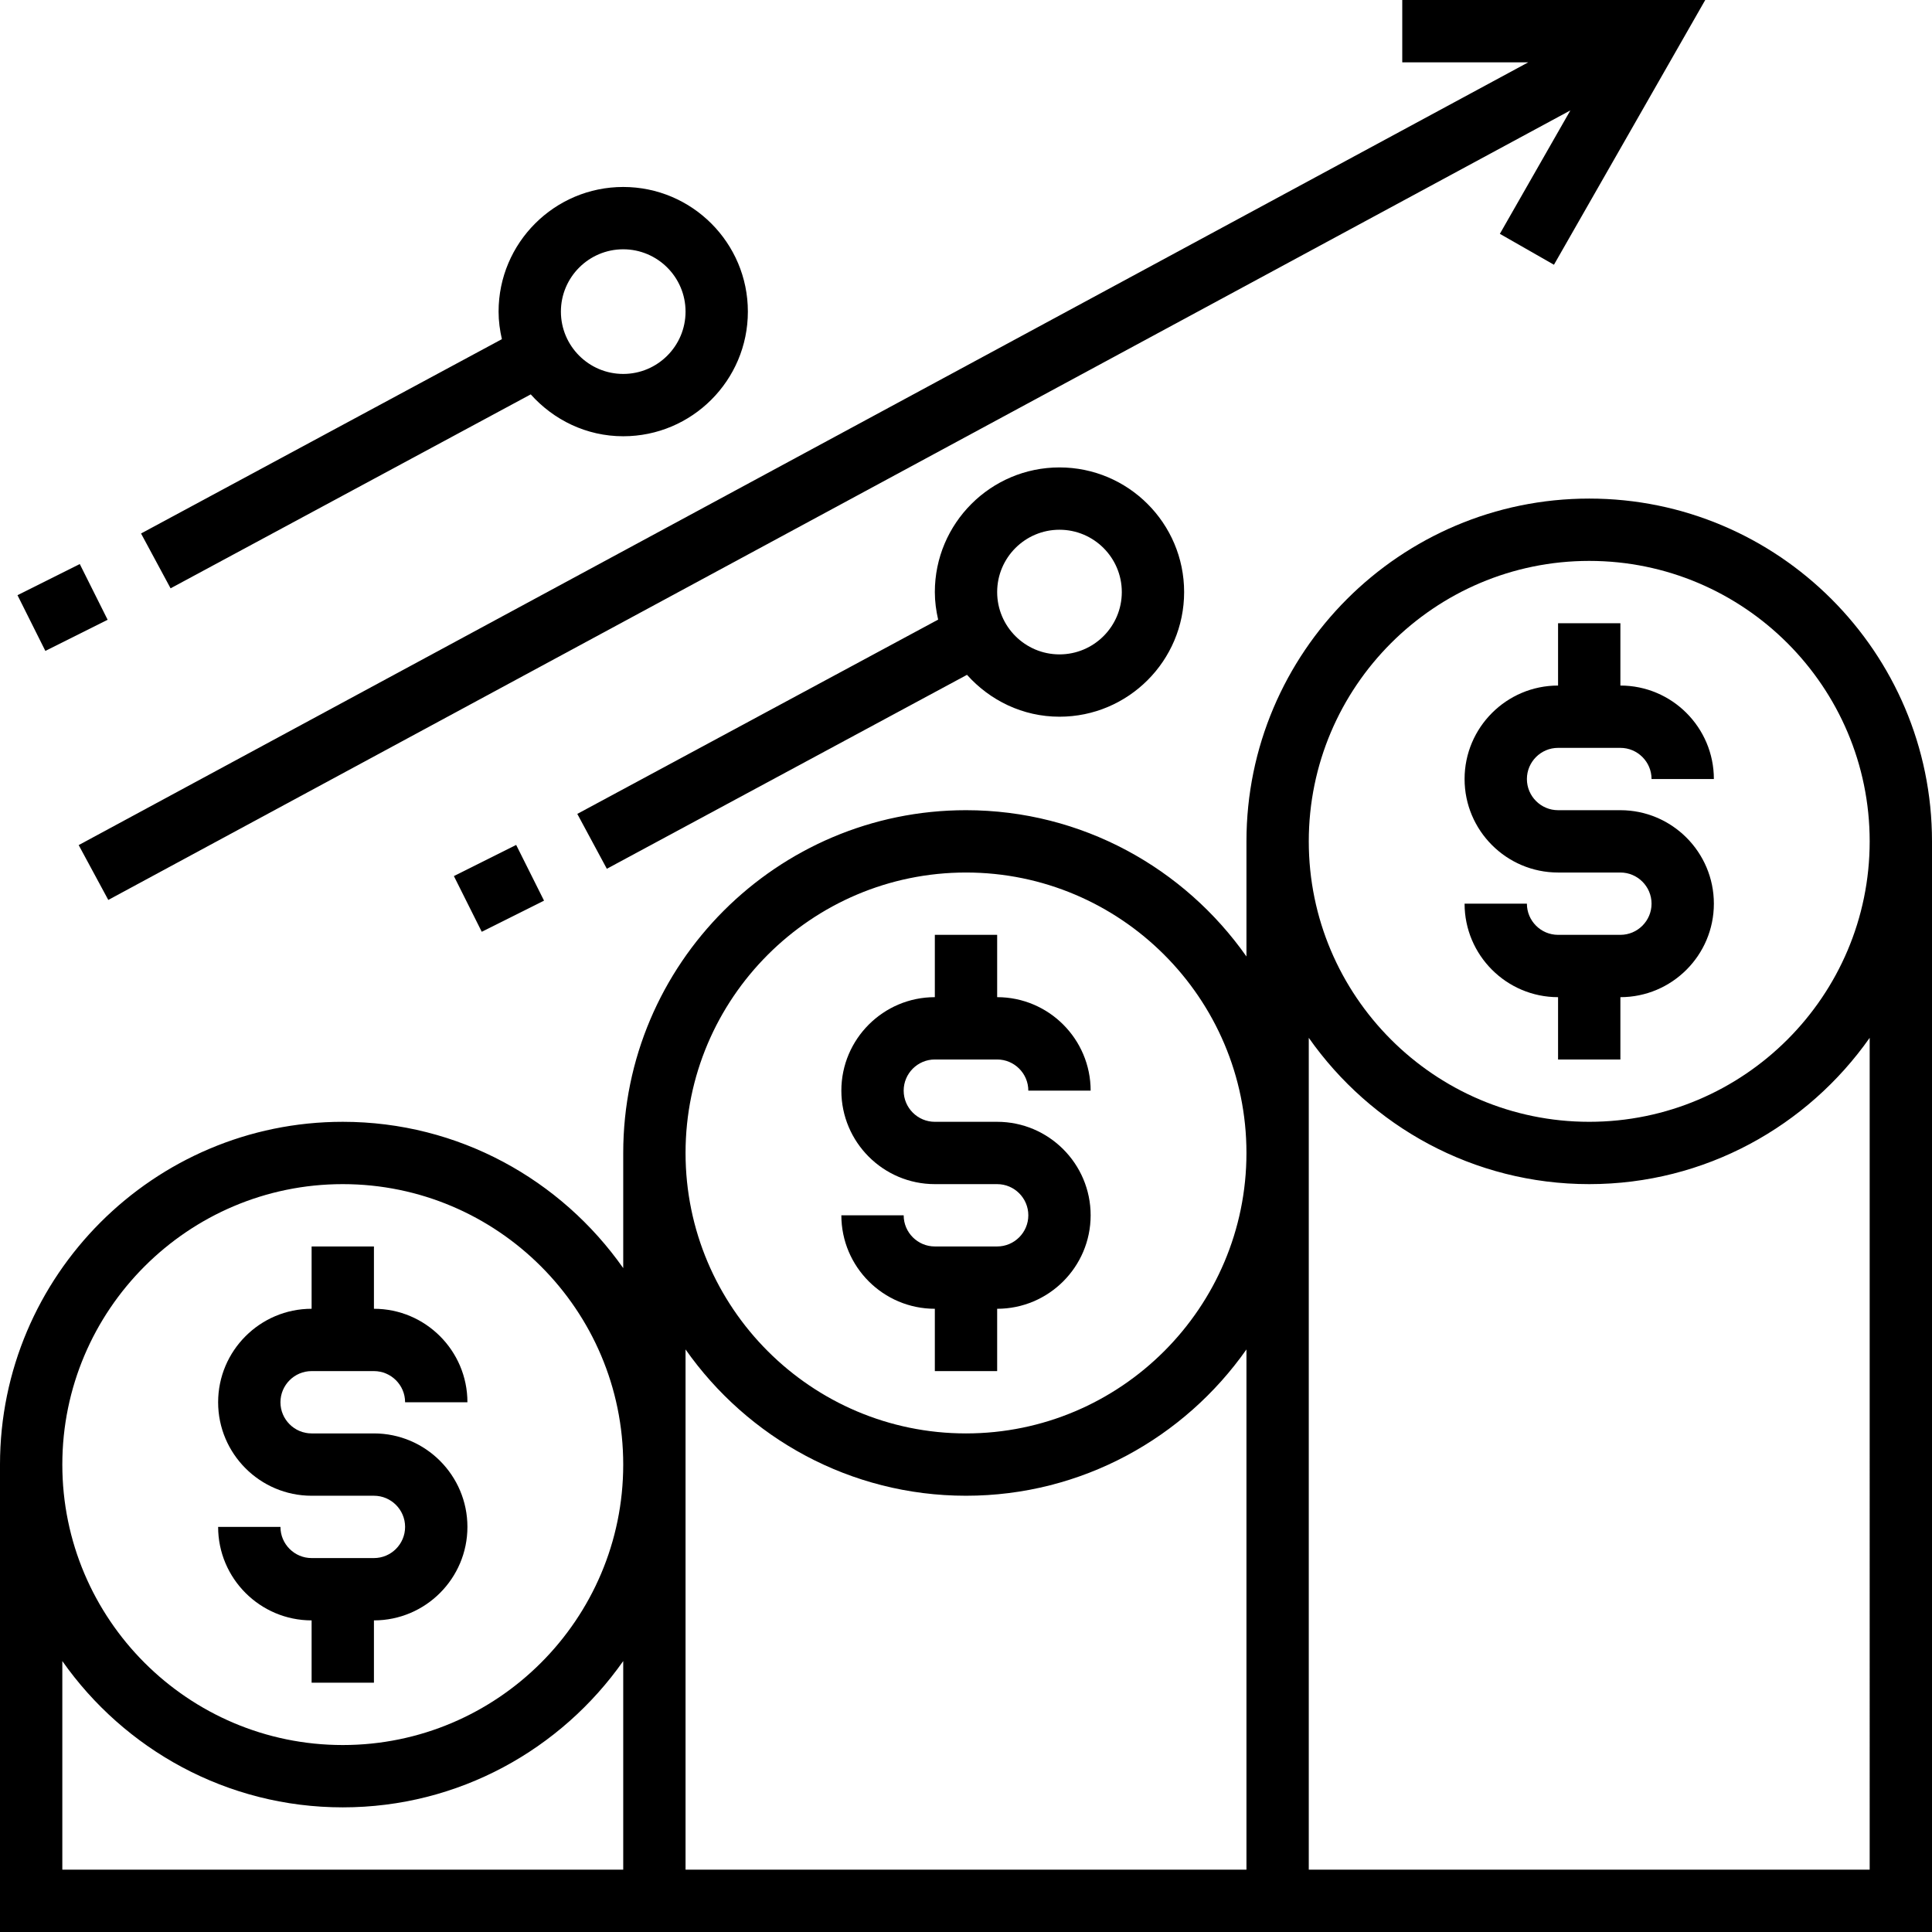 <?xml version="1.0" encoding="UTF-8"?>
<svg xmlns="http://www.w3.org/2000/svg" xmlns:xlink="http://www.w3.org/1999/xlink" fill="#000000" version="1.1" id="Layer_1" viewBox="0 0 496 496" xml:space="preserve">
<g>
	<g>
		<g>
			<path d="M408,128c-48.52,0-88,39.48-88,88v29.56C304.064,222.888,277.76,208,248,208c-48.52,0-88,39.48-88,88v29.56     C144.064,302.888,117.76,288,88,288c-48.52,0-88,39.48-88,88v120h496V216C496,167.48,456.52,128,408,128z M160,480H16v-53.56     C31.936,449.112,58.24,464,88,464s56.064-14.888,72-37.56V480z M88,448c-39.696,0-72-32.304-72-72s32.304-72,72-72     s72,32.304,72,72S127.696,448,88,448z M320,480H176V346.44c15.936,22.672,42.24,37.56,72,37.56s56.064-14.888,72-37.56V480z      M248,368c-39.696,0-72-32.304-72-72s32.304-72,72-72s72,32.304,72,72S287.696,368,248,368z M480,480H336V266.44     c15.936,22.672,42.24,37.56,72,37.56s56.064-14.888,72-37.56V480z M408,288c-39.696,0-72-32.304-72-72s32.304-72,72-72     s72,32.304,72,72S447.696,288,408,288z"></path>
			<path d="M400,192h16c4.408,0,8,3.592,8,8h16c0-13.232-10.768-24-24-24v-16h-16v16c-13.232,0-24,10.768-24,24s10.768,24,24,24h16     c4.408,0,8,3.592,8,8s-3.592,8-8,8h-16c-4.408,0-8-3.592-8-8h-16c0,13.232,10.768,24,24,24v16h16v-16c13.232,0,24-10.768,24-24     s-10.768-24-24-24h-16c-4.408,0-8-3.592-8-8S395.592,192,400,192z"></path>
			<path d="M240,272h16c4.408,0,8,3.592,8,8h16c0-13.232-10.768-24-24-24v-16h-16v16c-13.232,0-24,10.768-24,24s10.768,24,24,24h16     c4.408,0,8,3.592,8,8c0,4.408-3.592,8-8,8h-16c-4.408,0-8-3.592-8-8h-16c0,13.232,10.768,24,24,24v16h16v-16     c13.232,0,24-10.768,24-24s-10.768-24-24-24h-16c-4.408,0-8-3.592-8-8C232,275.592,235.592,272,240,272z"></path>
			<path d="M80,352h16c4.408,0,8,3.592,8,8h16c0-13.232-10.768-24-24-24v-16H80v16c-13.232,0-24,10.768-24,24s10.768,24,24,24h16     c4.408,0,8,3.592,8,8c0,4.408-3.592,8-8,8H80c-4.408,0-8-3.592-8-8H56c0,13.232,10.768,24,24,24v16h16v-16     c13.232,0,24-10.768,24-24s-10.768-24-24-24H80c-4.408,0-8-3.592-8-8C72,355.592,75.592,352,80,352z"></path>
			<polygon points="20.2,216.96 27.8,231.04 403.16,28.344 385.056,60.032 398.944,67.968 437.784,0 360,0 360,16 392.352,16    "></polygon>
			<path d="M43.792,151.04l92.464-49.792C142.12,107.8,150.544,112,160,112c17.648,0,32-14.352,32-32s-14.352-32-32-32     s-32,14.352-32,32c0,2.44,0.328,4.792,0.848,7.072l-92.64,49.888L43.792,151.04z M160,64c8.824,0,16,7.176,16,16s-7.176,16-16,16     c-8.824,0-16-7.176-16-16S151.176,64,160,64z"></path>
			
				<rect x="7.999" y="147.053" transform="matrix(0.447 0.894 -0.894 0.447 148.371 71.923)" width="15.999" height="17.887"></rect>
			<path d="M155.792,223.04l92.464-49.792C254.12,179.8,262.544,184,272,184c17.648,0,32-14.352,32-32s-14.352-32-32-32     s-32,14.352-32,32c0,2.44,0.328,4.792,0.848,7.072l-92.64,49.88L155.792,223.04z M272,136c8.824,0,16,7.176,16,16     c0,8.824-7.176,16-16,16c-8.824,0-16-7.176-16-16C256,143.176,263.176,136,272,136z"></path>
			
				<rect x="119.05" y="219.995" transform="matrix(-0.894 0.447 -0.447 -0.894 344.437 374.68)" width="17.887" height="15.999"></rect>
		</g>
	</g>
</g>
</svg>

